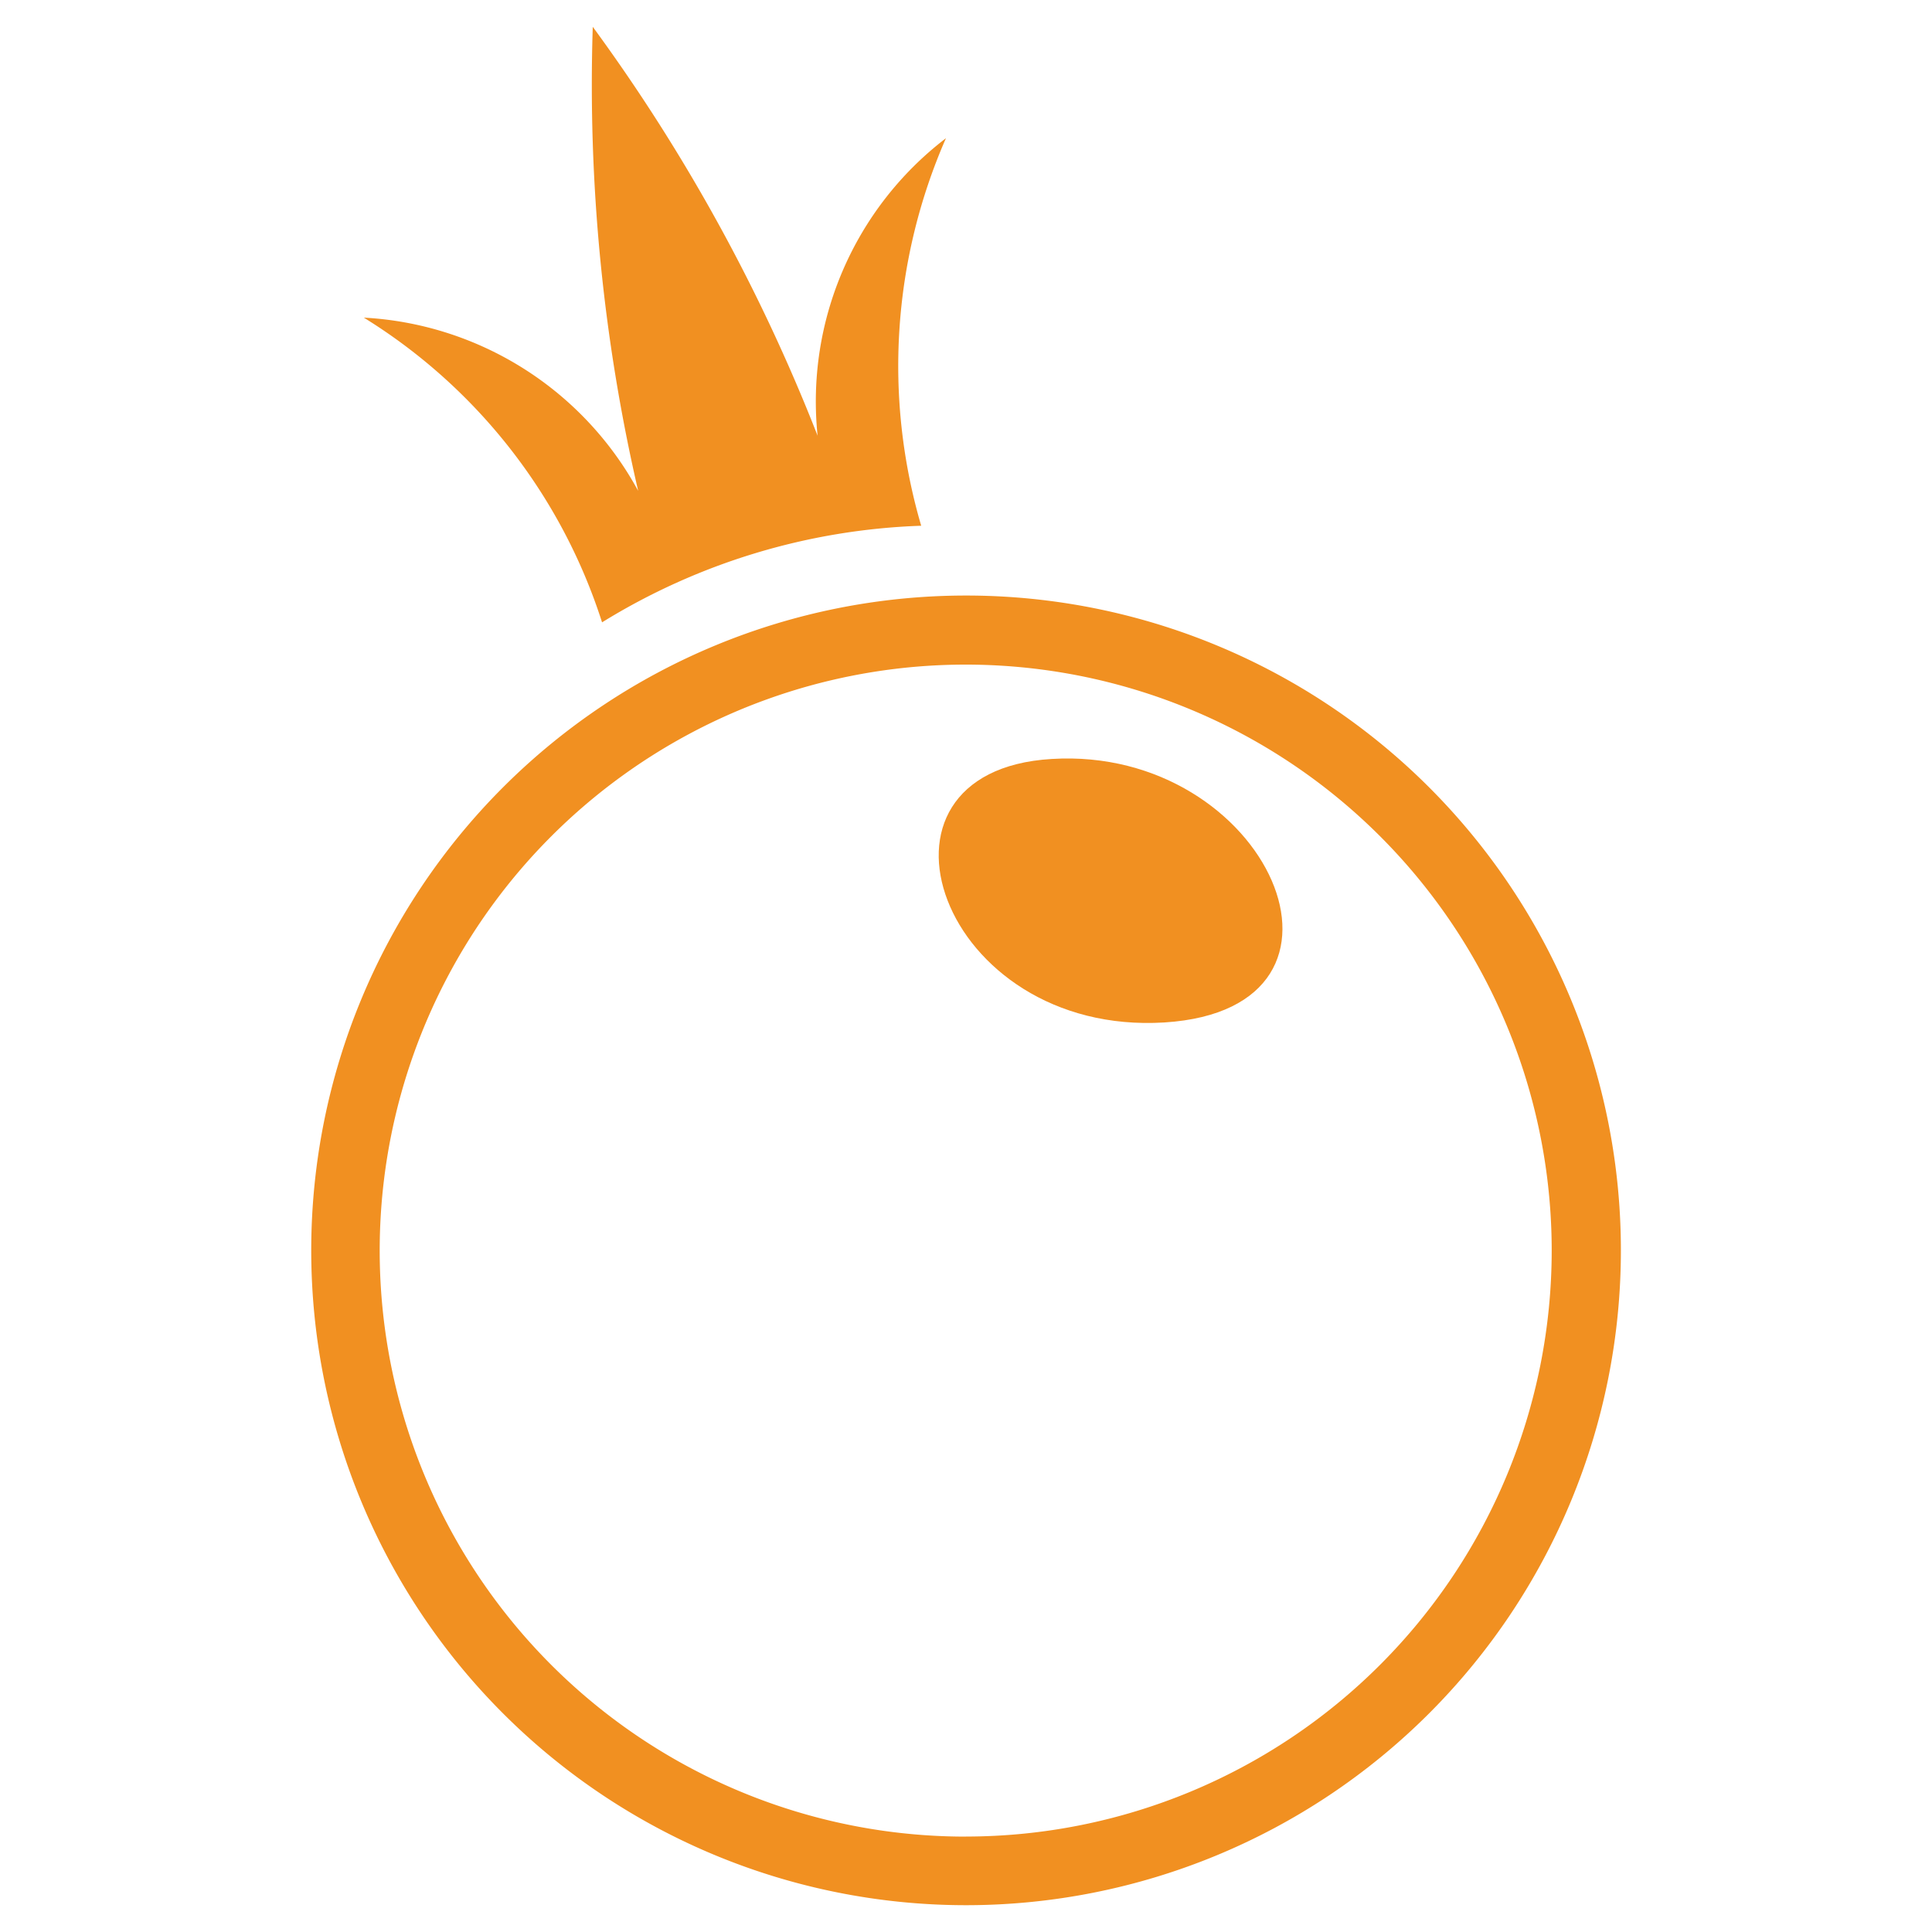 <svg xmlns="http://www.w3.org/2000/svg" xmlns:xlink="http://www.w3.org/1999/xlink" width="32" height="32" viewBox="0 0 32 32">
  <rect x="0" y="0" width="32" height="32" fill="#333333" stroke="none"/>
  <defs>
    <clipPath id="clip-Pragmatic-play_1">
      <rect width="32" height="32"/>
    </clipPath>
  </defs>
  <g id="Pragmatic-play_1" data-name="Pragmatic-play – 1" clip-path="url(#clip-Pragmatic-play_1)">
    <rect width="32" height="32" fill="#fff"/>
    <g id="pragmatic-play" transform="translate(5.155 0.444)">
      <path id="Path_17789" data-name="Path 17789" d="M662.973,141.812c-3.365.2-1.853,4.595,1.87,4.364C668.482,145.945,666.56,141.59,662.973,141.812Z" transform="translate(-650.71 -129.685)" fill="#f19021"/>
      <path id="Path_17790" data-name="Path 17790" d="M550.246,9.32a10.846,10.846,0,1,0,10.846,10.846h0A10.845,10.845,0,0,0,550.246,9.32Zm0,20.556a9.706,9.706,0,1,1,9.7-9.71h0A9.708,9.708,0,0,1,550.246,29.875Zm-.333-28.131a5.488,5.488,0,0,0-2.126,4.928A29.863,29.863,0,0,0,544.063-.1a29.841,29.841,0,0,0,.752,7.686,5.51,5.51,0,0,0-4.544-2.869,9.244,9.244,0,0,1,3.946,5.047,10.747,10.747,0,0,1,5.286-1.6A9.4,9.4,0,0,1,549.913,1.745Z" transform="translate(-539.4 0.1)" fill="#f19021"/>
      <path id="Path_17791" data-name="Path 17791" d="M64.072,210.652v2.272h-.939v-5.85h1.99a2.163,2.163,0,0,1,1.52.478,1.711,1.711,0,0,1,.512,1.315,1.668,1.668,0,0,1-.521,1.307,2.183,2.183,0,0,1-1.512.478Zm2.118-1.776a1.021,1.021,0,0,0-.273-.76,1.282,1.282,0,0,0-.888-.265h-.948v2.033h.948c.769,0,1.161-.333,1.161-1.008Zm2.579,3.314h2.024v.734H67.83v-5.85h.948v5.116Zm6.345-.53H72.646l-.444,1.264H71.195l2.152-5.756h1.085l2.144,5.756H75.567Zm-.265-.734-.965-2.733-.965,2.733Zm5.517-3.852L78.419,210.8v2.126h-.948V210.8l-1.956-3.723h1.093l1.341,2.707,1.341-2.707Z" transform="translate(-60.588 -189.328)" fill="#fff"/>
    </g>
  </g>
</svg>
